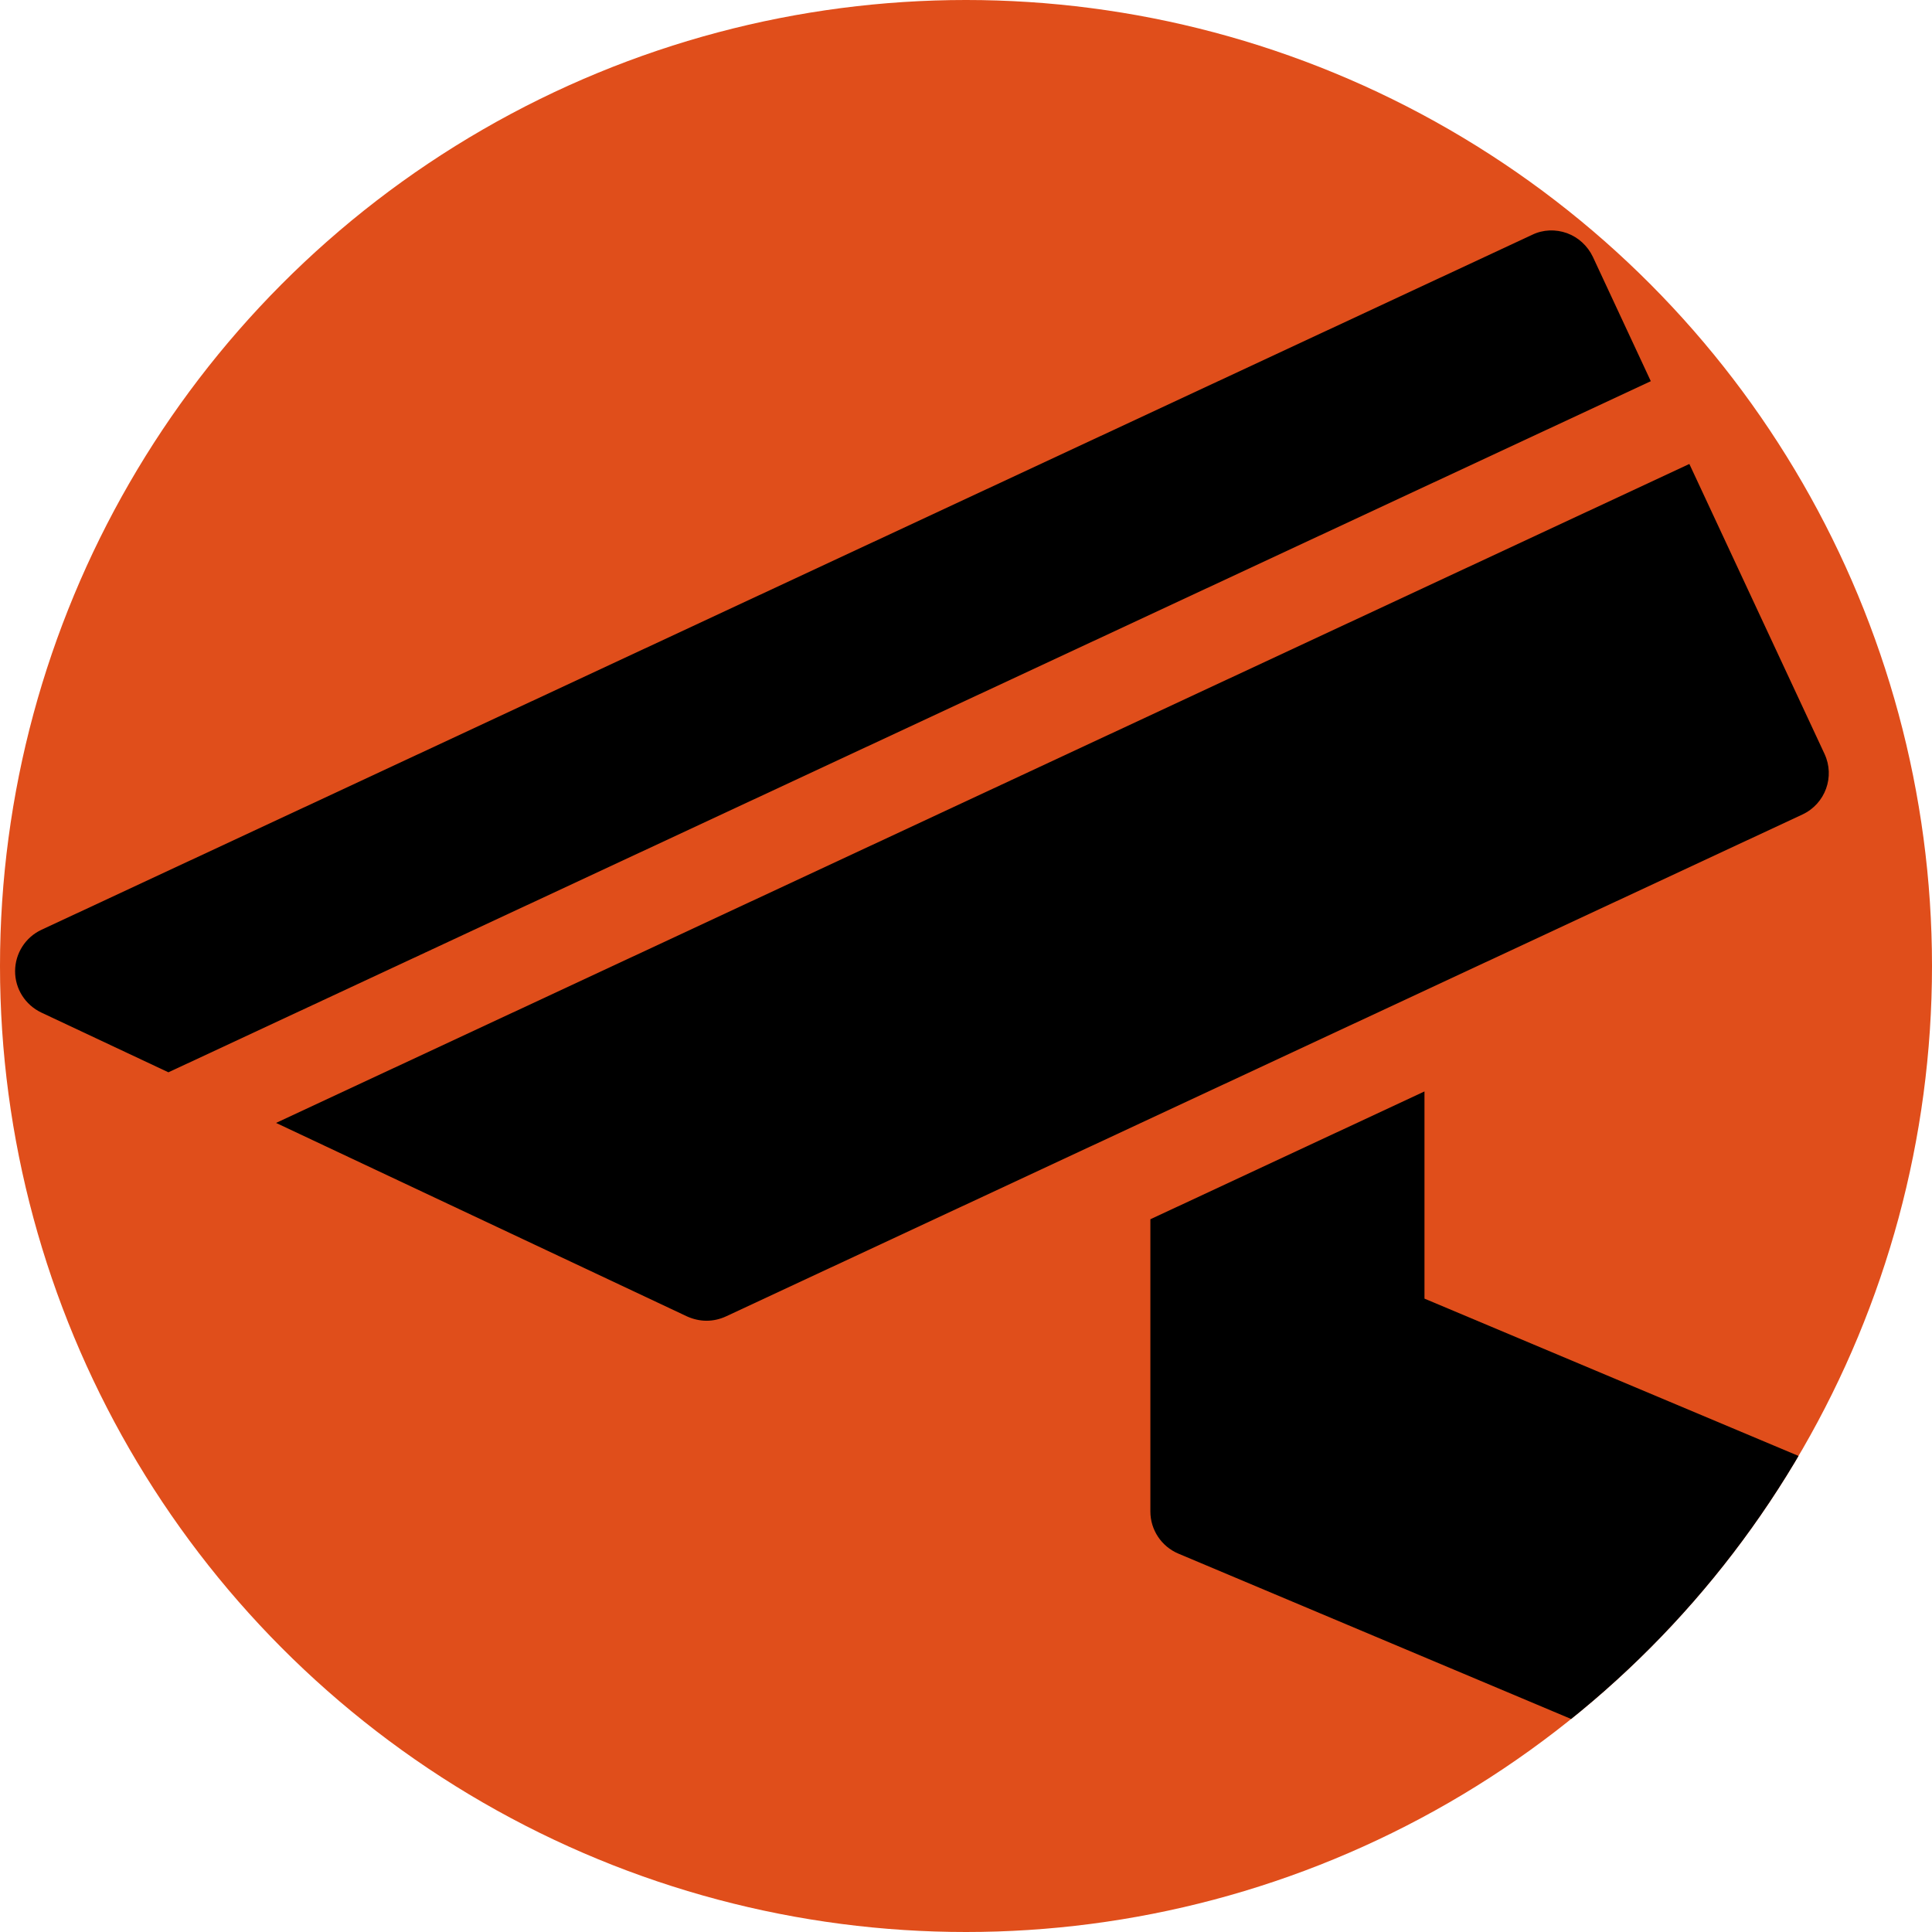 <?xml version="1.0" encoding="utf-8"?>
<!-- Generator: Adobe Illustrator 15.1.0, SVG Export Plug-In . SVG Version: 6.00 Build 0)  -->
<!DOCTYPE svg PUBLIC "-//W3C//DTD SVG 1.1//EN" "http://www.w3.org/Graphics/SVG/1.1/DTD/svg11.dtd">
<svg version="1.1" xmlns="http://www.w3.org/2000/svg" xmlns:xlink="http://www.w3.org/1999/xlink" x="0px" y="0px" width="512px"
	 height="512px" viewBox="0.5 536.5 512 512" enable-background="new 0.5 536.5 512 512" xml:space="preserve">
<g id="Layer_2">
	<circle fill="#E04E1B" cx="256.5" cy="792.5" r="256"/>
</g>
<g id="Layer_1">
	<g>
		<defs>
			<circle id="SVGID_1_" cx="256.5" cy="792.5" r="256"/>
		</defs>
		<clipPath id="SVGID_2_">
			<use xlink:href="#SVGID_1_"  overflow="visible"/>
		</clipPath>
		<g clip-path="url(#SVGID_2_)">
			<path d="M422.611,604.539c-1.387-2.881-3.834-5.157-6.836-6.246c-3.026-1.092-6.367-0.97-9.244,0.436L11.497,782.899
				c-4.261,1.985-6.973,6.248-6.997,10.944c-0.024,4.697,2.688,8.961,6.949,10.994l33.682,15.835L437.98,637.521L422.611,604.539z"
				/>
			<path d="M484.004,736.265l-35.806-76.807L73.655,834.082l108.938,51.293c1.624,0.725,3.391,1.136,5.158,1.136
				c1.744,0,3.511-0.403,5.109-1.136l285.313-133.034C484.229,749.509,486.845,742.316,484.004,736.265z"/>
			<path d="M378.002,880.649v-54.908l-72.642,33.876v77.453c0,4.843,2.929,9.275,7.439,11.164l230.034,96.854
				c1.526,0.612,3.121,0.944,4.667,0.944v-94.096L378.002,880.649L378.002,880.649z"/>
		</g>
	</g>
</g>
</svg>
